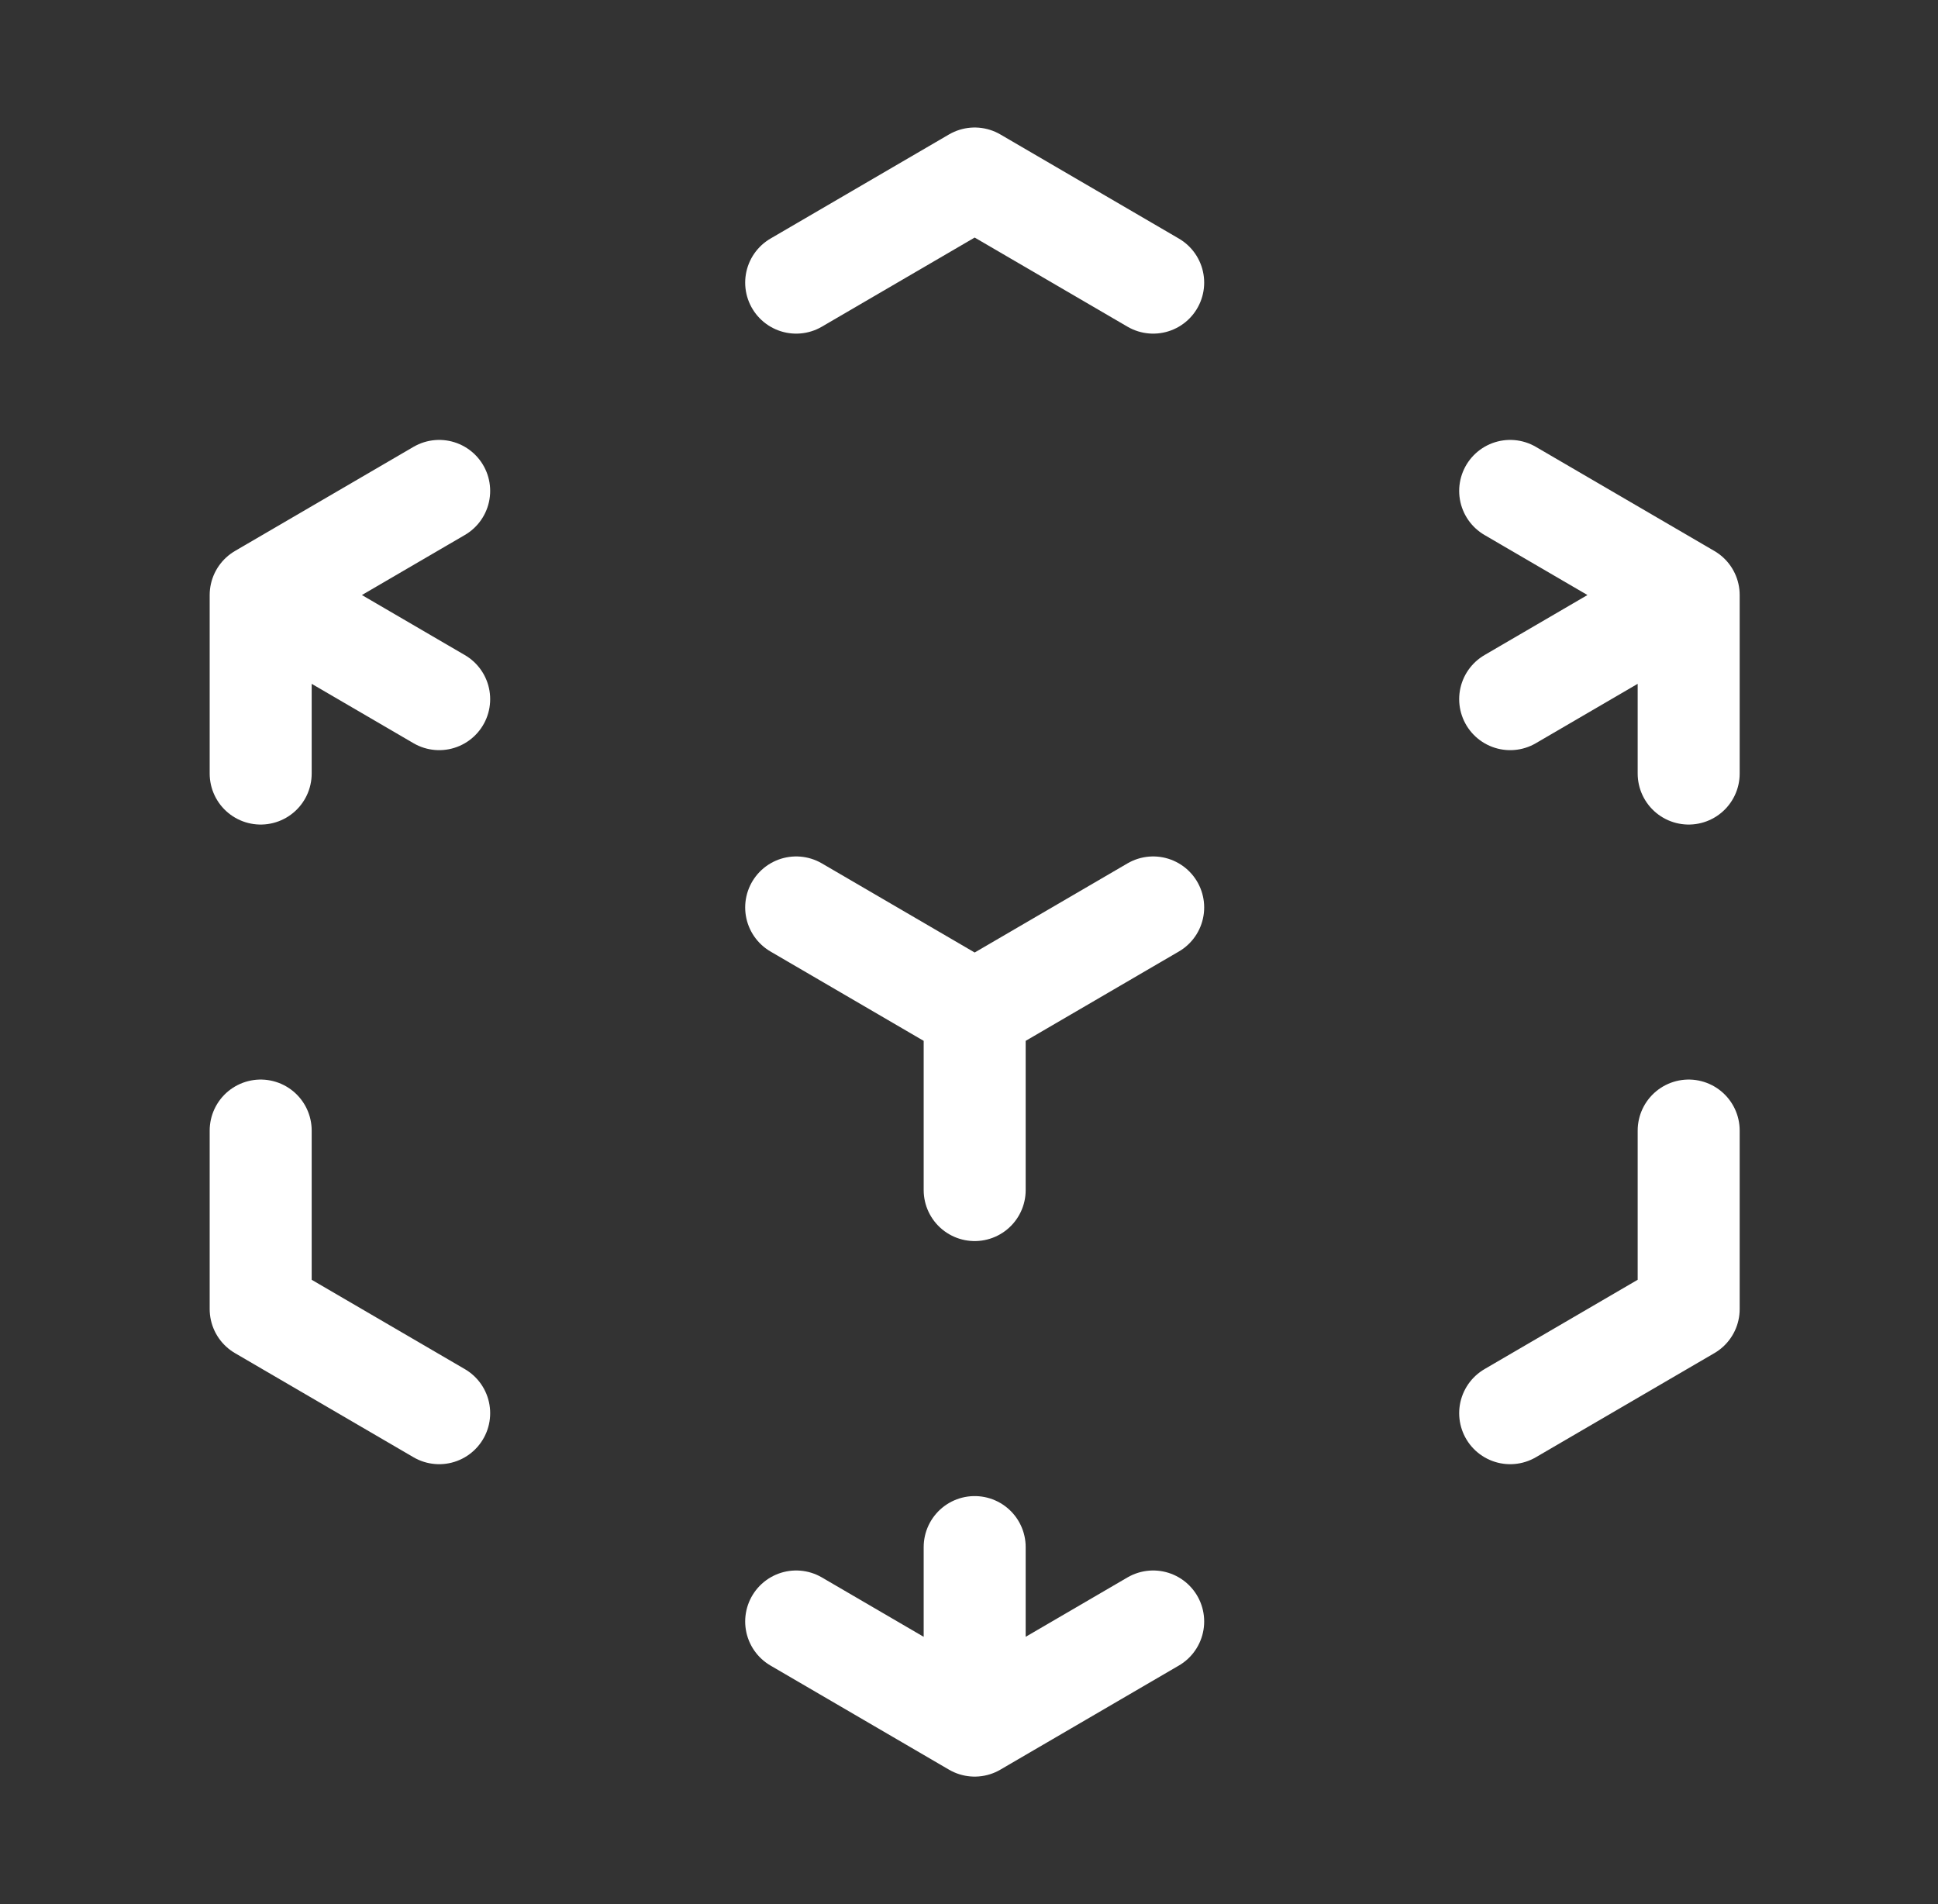 <svg xmlns="http://www.w3.org/2000/svg" width="57" height="56" viewBox="0 0 57 56" fill="none"><rect x="0" y="0" width="57" height="56" fill="#333333" stroke="none"/><path d="M49.667 17.5L44.417 14.438M49.667 17.5V22.75M49.667 17.5L44.417 20.562M7.667 17.5L12.917 14.438M7.667 17.5L12.917 20.562M7.667 17.5V22.75M28.667 29.75L33.917 26.688M28.667 29.75L23.417 26.688M28.667 29.75V35M28.667 50.75L33.917 47.688M28.667 50.75V45.5M28.667 50.75L23.417 47.688M23.417 8.312L28.667 5.25L33.917 8.312M49.667 33.25V38.5L44.417 41.562M12.917 41.562L7.667 38.5V33.25" stroke="white" stroke-width="3" stroke-linecap="round" stroke-linejoin="round"/></svg>